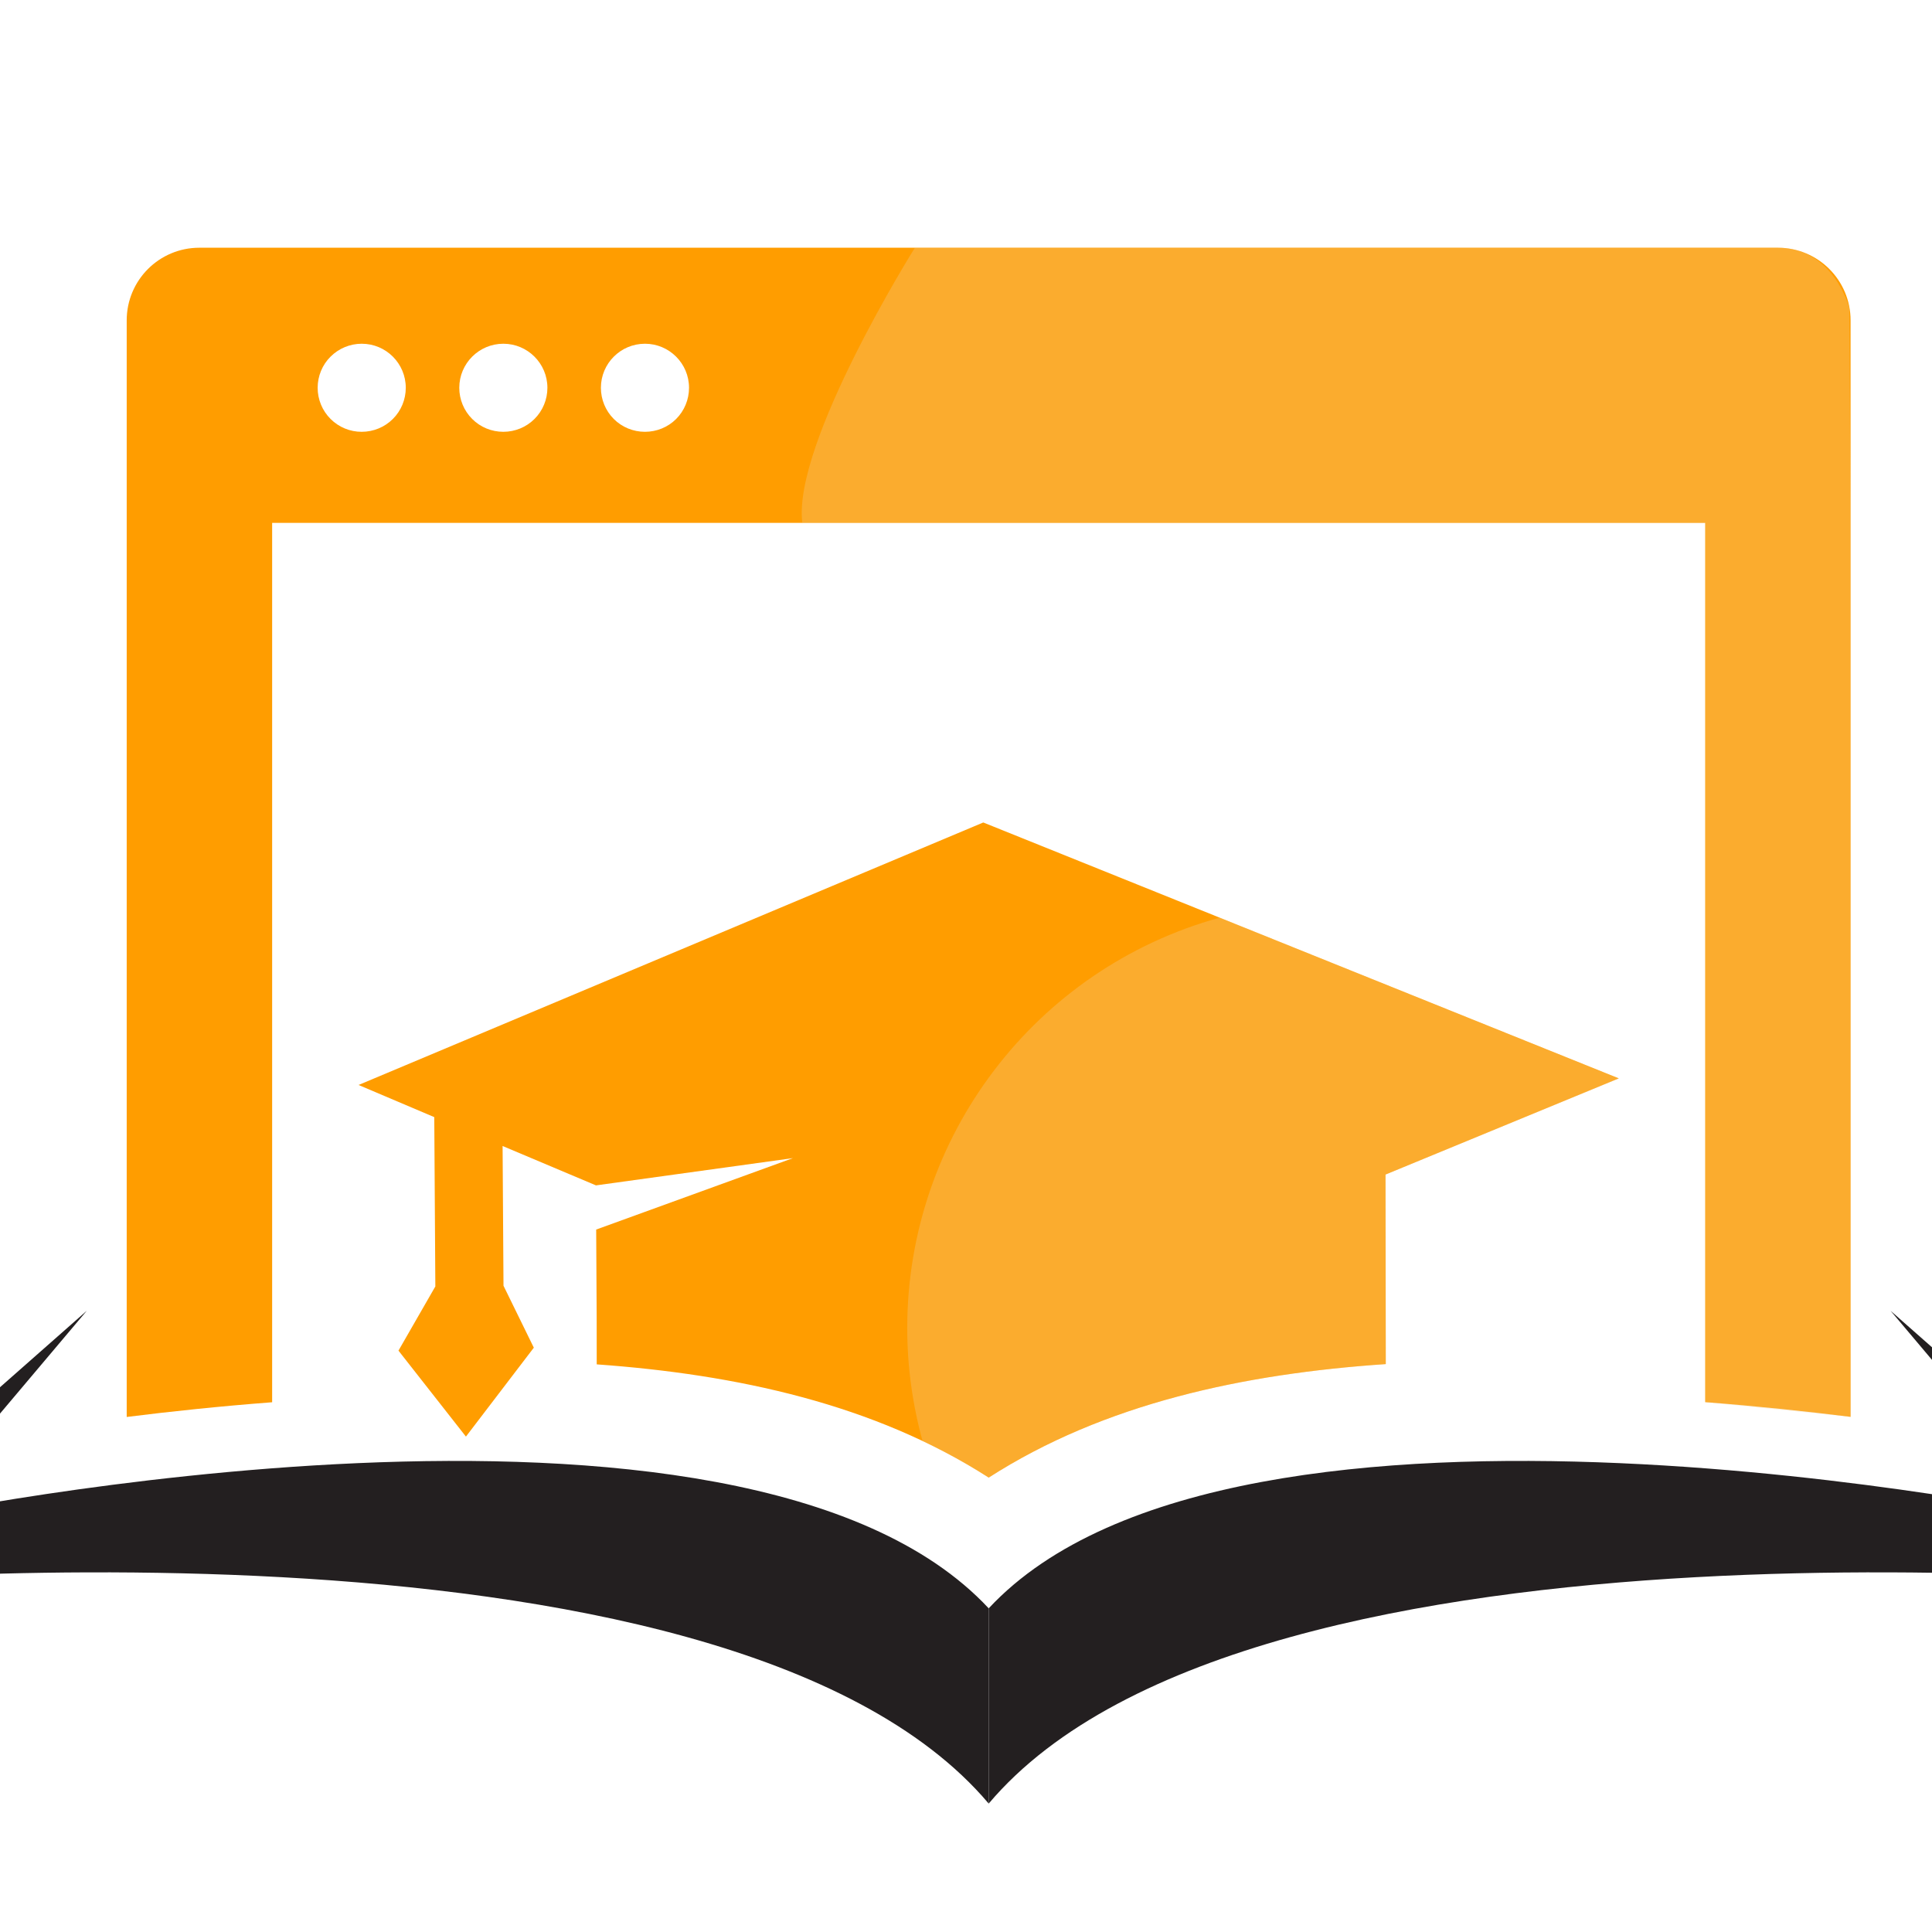 <?xml version="1.0" encoding="utf-8"?>
<!-- Generator: Adobe Illustrator 16.0.0, SVG Export Plug-In . SVG Version: 6.00 Build 0)  -->
<!DOCTYPE svg PUBLIC "-//W3C//DTD SVG 1.1//EN" "http://www.w3.org/Graphics/SVG/1.1/DTD/svg11.dtd">
<svg version="1.1" id="Calque_1" xmlns="http://www.w3.org/2000/svg" xmlns:xlink="http://www.w3.org/1999/xlink" x="0px" y="0px"
	 width="36px" height="36px" viewBox="0 0 36 36" enable-background="new 0 0 36 36" xml:space="preserve">
<path fill-rule="evenodd" clip-rule="evenodd" fill="#FF9D00" d="M3.715,4.616c-0.748,0-1.354,0.605-1.354,1.354v20.433
	c0.828-0.104,1.741-0.2,2.71-0.274v-1.872v-2.419v-2.418v-2.42v-2.418v-2.418V9.743h26.703v2.419v2.418v2.418v2.42v2.418v2.419
	v1.872c0.968,0.074,1.882,0.171,2.709,0.274V5.97c0-0.749-0.606-1.354-1.354-1.354H3.715z M6.74,6.405
	c0.454,0,0.821,0.368,0.821,0.821c0,0.218-0.086,0.427-0.241,0.581C7.167,7.96,6.958,8.046,6.74,8.046
	C6.522,8.047,6.313,7.96,6.16,7.807C6.005,7.653,5.919,7.443,5.919,7.226S6.005,6.798,6.16,6.645
	C6.313,6.492,6.522,6.405,6.74,6.405z M9.379,6.405c0.453,0,0.821,0.368,0.821,0.821c0,0.218-0.086,0.427-0.241,0.581
	C9.806,7.96,9.597,8.046,9.379,8.046c-0.218,0-0.427-0.085-0.58-0.239C8.644,7.653,8.558,7.443,8.558,7.226
	C8.558,6.773,8.926,6.405,9.379,6.405z M12.018,6.405c0.453,0,0.821,0.368,0.821,0.821c0,0.218-0.086,0.427-0.24,0.581
	c-0.154,0.154-0.363,0.239-0.581,0.239c-0.218,0-0.427-0.085-0.581-0.239c-0.154-0.154-0.24-0.363-0.24-0.581
	C11.197,6.773,11.564,6.405,12.018,6.405z"/>
<path fill-rule="evenodd" clip-rule="evenodd" fill="#231F20" d="M-1.629,28.271c0,0,15.438-3.253,20.052,1.698v3.638
	c-4.952-5.86-22.639-4.042-22.639-4.042l5.833-5.141L-1.629,28.271z"/>
<path fill-rule="evenodd" clip-rule="evenodd" fill="#231F20" d="M38.473,28.271c0,0-15.438-3.253-20.05,1.698v3.638
	c4.951-5.86,22.638-4.042,22.638-4.042l-5.833-5.141L38.473,28.271z"/>
<path fill-rule="evenodd" clip-rule="evenodd" fill="#FF9D00" d="M18.321,15.326l-0.185,0.078L6.681,20.217l1.411,0.599l0.02,3.155
	l-0.687,1.196l1.257,1.602l1.265-1.657l-0.565-1.154l-0.017-2.604l1.74,0.734l3.67-0.508l-3.666,1.331l0.009,1.644
	c0,0,0,0.582,0.001,0.868c2.604,0.187,5.171,0.74,7.304,2.11c2.158-1.386,4.762-1.936,7.399-2.115l-0.005-3.532l4.347-1.792
	l-11.839-4.767H18.321L18.321,15.326z"/>
<path opacity="0.3" fill-rule="evenodd" clip-rule="evenodd" fill="#F2CF9C" d="M22.727,17.099c-3.439,0.95-5.822,4.081-5.822,7.648
	c0,0.71,0.097,1.418,0.285,2.104c0.425,0.201,0.836,0.427,1.233,0.682c2.158-1.386,4.762-1.936,7.398-2.115l-0.004-3.532l4.347-1.79
	L22.727,17.099z"/>
<path opacity="0.3" fill-rule="evenodd" clip-rule="evenodd" fill="#F2CF9C" d="M31.773,26.128l2.709,0.274V9.637l-0.023-3.902
	c0,0-0.293-1.119-1.331-1.119h-16.08c0,0-2.285,3.646-2.098,5.127h16.823V26.128z"/>
</svg>
